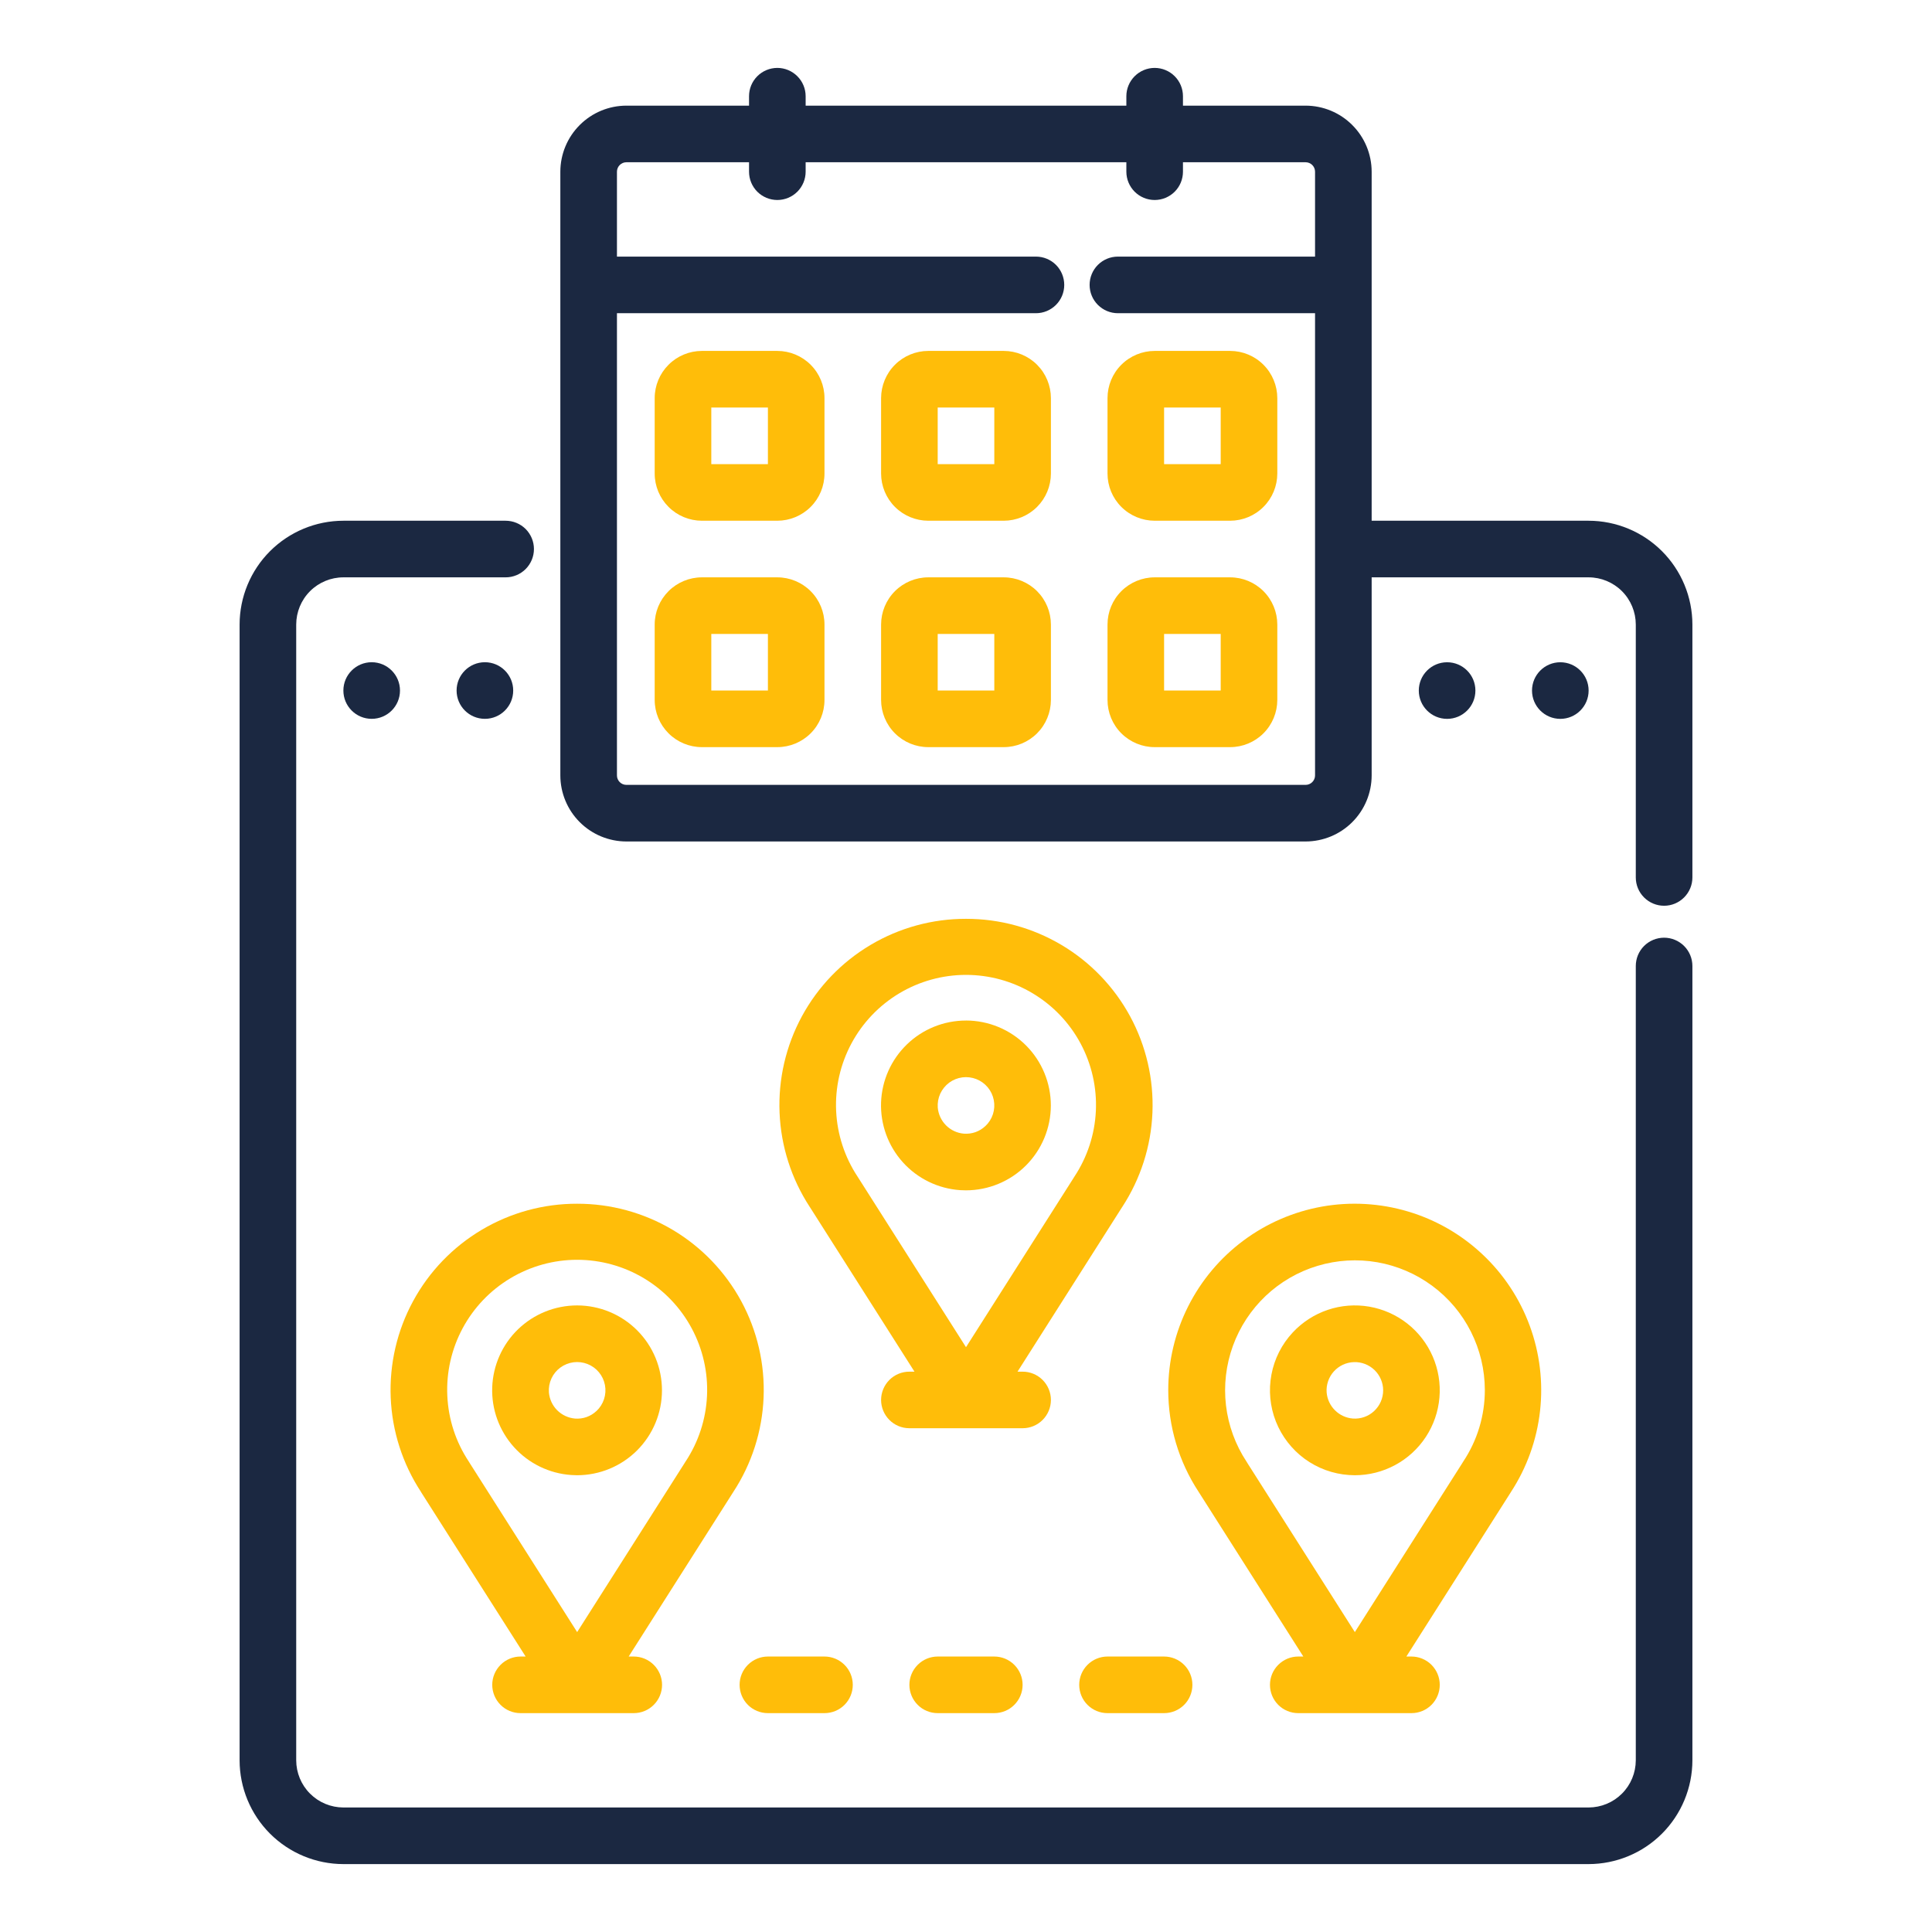 <svg width="60" height="60" viewBox="0 0 60 60" fill="none" xmlns="http://www.w3.org/2000/svg">
<g clip-path="url(#clip0_130_470)">
<path d="M51.68 29.121C51.447 29.121 51.223 29.214 51.058 29.378C50.893 29.543 50.801 29.767 50.801 30V54.668C50.8 55.056 50.646 55.429 50.371 55.703C50.097 55.978 49.724 56.132 49.336 56.133H10.664C10.276 56.132 9.903 55.978 9.629 55.703C9.354 55.429 9.2 55.056 9.199 54.668V19.395C9.2 19.006 9.354 18.634 9.629 18.359C9.903 18.085 10.276 17.93 10.664 17.93H15.703C15.936 17.93 16.16 17.837 16.325 17.672C16.489 17.507 16.582 17.284 16.582 17.051C16.582 16.818 16.489 16.594 16.325 16.429C16.16 16.265 15.936 16.172 15.703 16.172H10.664C9.81 16.173 8.991 16.513 8.386 17.117C7.782 17.721 7.442 18.54 7.441 19.395V54.668C7.442 55.522 7.782 56.342 8.386 56.946C8.991 57.55 9.81 57.89 10.664 57.891H49.336C50.19 57.89 51.01 57.55 51.614 56.946C52.218 56.342 52.558 55.522 52.559 54.668V30C52.559 29.767 52.466 29.543 52.301 29.378C52.136 29.214 51.913 29.121 51.68 29.121Z" fill="#1B2841"/>
<path d="M49.336 16.172H42.598V5.332C42.597 4.788 42.381 4.267 41.996 3.883C41.612 3.498 41.091 3.282 40.547 3.281H36.738V2.988C36.738 2.755 36.646 2.532 36.481 2.367C36.316 2.202 36.093 2.109 35.859 2.109C35.626 2.109 35.403 2.202 35.238 2.367C35.073 2.532 34.98 2.755 34.98 2.988V3.281H25.02V2.988C25.02 2.755 24.927 2.532 24.762 2.367C24.597 2.202 24.374 2.109 24.141 2.109C23.907 2.109 23.684 2.202 23.519 2.367C23.354 2.532 23.262 2.755 23.262 2.988V3.281H19.453C18.909 3.282 18.388 3.498 18.004 3.883C17.619 4.267 17.403 4.788 17.402 5.332V24.082C17.403 24.626 17.619 25.147 18.004 25.532C18.388 25.916 18.909 26.132 19.453 26.133H40.547C41.091 26.132 41.612 25.916 41.996 25.532C42.381 25.147 42.597 24.626 42.598 24.082V17.93H49.336C49.724 17.93 50.097 18.085 50.371 18.359C50.646 18.634 50.8 19.006 50.801 19.395V27.25C50.801 27.483 50.893 27.706 51.058 27.871C51.223 28.036 51.447 28.129 51.68 28.129C51.913 28.129 52.136 28.036 52.301 27.871C52.466 27.706 52.559 27.483 52.559 27.25V19.395C52.558 18.54 52.218 17.721 51.614 17.117C51.01 16.513 50.19 16.173 49.336 16.172ZM40.84 7.969H34.718C34.485 7.969 34.261 8.061 34.096 8.226C33.931 8.391 33.839 8.615 33.839 8.848C33.839 9.081 33.931 9.304 34.096 9.469C34.261 9.634 34.485 9.727 34.718 9.727H40.84V24.082C40.84 24.16 40.809 24.234 40.754 24.289C40.699 24.344 40.625 24.375 40.547 24.375H19.453C19.375 24.375 19.301 24.344 19.246 24.289C19.191 24.234 19.16 24.16 19.16 24.082V9.727H32.172C32.405 9.727 32.629 9.634 32.794 9.469C32.959 9.304 33.051 9.081 33.051 8.848C33.051 8.615 32.959 8.391 32.794 8.226C32.629 8.061 32.405 7.969 32.172 7.969H19.16V5.332C19.16 5.254 19.191 5.18 19.246 5.125C19.301 5.07 19.375 5.039 19.453 5.039H23.262V5.332C23.262 5.565 23.354 5.789 23.519 5.954C23.684 6.118 23.907 6.211 24.141 6.211C24.374 6.211 24.597 6.118 24.762 5.954C24.927 5.789 25.02 5.565 25.02 5.332V5.039H34.98V5.332C34.98 5.565 35.073 5.789 35.238 5.954C35.403 6.118 35.626 6.211 35.859 6.211C36.093 6.211 36.316 6.118 36.481 5.954C36.646 5.789 36.738 5.565 36.738 5.332V5.039H40.547C40.625 5.039 40.699 5.07 40.754 5.125C40.809 5.18 40.84 5.254 40.84 5.332V7.969Z" fill="#1B2841"/>
<path d="M35.859 16.172H38.203C38.592 16.171 38.964 16.017 39.238 15.742C39.513 15.468 39.667 15.095 39.668 14.707V12.363C39.667 11.975 39.513 11.603 39.238 11.328C38.964 11.053 38.592 10.899 38.203 10.898H35.859C35.471 10.899 35.099 11.053 34.824 11.328C34.549 11.603 34.395 11.975 34.395 12.363V14.707C34.395 15.095 34.549 15.468 34.824 15.742C35.099 16.017 35.471 16.171 35.859 16.172ZM36.152 12.656H37.91V14.414H36.152V12.656Z" fill="#FFBD09"/>
<path d="M35.859 23.203H38.203C38.592 23.203 38.964 23.048 39.238 22.774C39.513 22.499 39.667 22.127 39.668 21.738V19.395C39.667 19.006 39.513 18.634 39.238 18.359C38.964 18.085 38.592 17.93 38.203 17.93H35.859C35.471 17.93 35.099 18.085 34.824 18.359C34.549 18.634 34.395 19.006 34.395 19.395V21.738C34.395 22.127 34.549 22.499 34.824 22.774C35.099 23.048 35.471 23.203 35.859 23.203ZM36.152 19.688H37.91V21.445H36.152V19.688Z" fill="#FFBD09"/>
<path d="M31.172 10.898H28.828C28.44 10.899 28.067 11.053 27.793 11.328C27.518 11.603 27.364 11.975 27.363 12.363V14.707C27.364 15.095 27.518 15.468 27.793 15.742C28.067 16.017 28.44 16.171 28.828 16.172H31.172C31.56 16.171 31.933 16.017 32.207 15.742C32.482 15.468 32.636 15.095 32.637 14.707V12.363C32.636 11.975 32.482 11.603 32.207 11.328C31.933 11.053 31.56 10.899 31.172 10.898ZM30.879 14.414H29.121V12.656H30.879V14.414Z" fill="#FFBD09"/>
<path d="M31.172 17.93H28.828C28.44 17.93 28.067 18.085 27.793 18.359C27.518 18.634 27.364 19.006 27.363 19.395V21.738C27.364 22.127 27.518 22.499 27.793 22.774C28.067 23.048 28.44 23.203 28.828 23.203H31.172C31.56 23.203 31.933 23.048 32.207 22.774C32.482 22.499 32.636 22.127 32.637 21.738V19.395C32.636 19.006 32.482 18.634 32.207 18.359C31.933 18.085 31.56 17.93 31.172 17.93ZM30.879 21.445H29.121V19.688H30.879V21.445Z" fill="#FFBD09"/>
<path d="M24.141 10.898H21.797C21.409 10.899 21.036 11.053 20.762 11.328C20.487 11.603 20.332 11.975 20.332 12.363V14.707C20.332 15.095 20.487 15.468 20.762 15.742C21.036 16.017 21.409 16.171 21.797 16.172H24.141C24.529 16.171 24.901 16.017 25.176 15.742C25.451 15.468 25.605 15.095 25.605 14.707V12.363C25.605 11.975 25.451 11.603 25.176 11.328C24.901 11.053 24.529 10.899 24.141 10.898ZM23.848 14.414H22.09V12.656H23.848V14.414Z" fill="#FFBD09"/>
<path d="M24.141 17.93H21.797C21.409 17.93 21.036 18.085 20.762 18.359C20.487 18.634 20.332 19.006 20.332 19.395V21.738C20.332 22.127 20.487 22.499 20.762 22.774C21.036 23.048 21.409 23.203 21.797 23.203H24.141C24.529 23.203 24.901 23.048 25.176 22.774C25.451 22.499 25.605 22.127 25.605 21.738V19.395C25.605 19.006 25.451 18.634 25.176 18.359C24.901 18.085 24.529 17.93 24.141 17.93ZM23.848 21.445H22.09V19.688H23.848V21.445Z" fill="#FFBD09"/>
<path d="M30 28.535C28.957 28.533 27.932 28.813 27.035 29.346C26.138 29.878 25.402 30.644 24.904 31.561C24.407 32.478 24.167 33.513 24.21 34.556C24.253 35.598 24.577 36.609 25.148 37.483C25.153 37.49 25.157 37.497 25.162 37.504L28.4 42.598H28.242C28.009 42.598 27.785 42.69 27.621 42.855C27.456 43.02 27.363 43.243 27.363 43.477C27.363 43.71 27.456 43.933 27.621 44.098C27.785 44.263 28.009 44.355 28.242 44.355H31.758C31.991 44.355 32.214 44.263 32.379 44.098C32.544 43.933 32.637 43.71 32.637 43.477C32.637 43.243 32.544 43.02 32.379 42.855C32.214 42.69 31.991 42.598 31.758 42.598H31.6L34.838 37.504C34.843 37.497 34.847 37.49 34.852 37.483C35.423 36.609 35.747 35.598 35.79 34.556C35.833 33.513 35.593 32.478 35.096 31.561C34.598 30.644 33.862 29.878 32.965 29.346C32.068 28.813 31.043 28.533 30 28.535ZM33.364 36.545C33.353 36.561 33.343 36.578 33.333 36.595L30 41.838L26.667 36.595C26.657 36.578 26.646 36.561 26.635 36.545C26.232 35.936 26.001 35.23 25.967 34.501C25.933 33.772 26.098 33.047 26.443 32.404C26.788 31.761 27.301 31.224 27.927 30.849C28.554 30.474 29.27 30.276 30 30.276C30.73 30.276 31.446 30.474 32.072 30.849C32.699 31.224 33.212 31.761 33.557 32.404C33.902 33.047 34.067 33.772 34.033 34.501C33.999 35.23 33.768 35.936 33.364 36.545Z" fill="#FFBD09"/>
<path d="M30 31.694C29.316 31.693 28.659 31.958 28.167 32.433C27.675 32.908 27.386 33.555 27.362 34.239C27.339 34.922 27.581 35.588 28.039 36.096C28.497 36.604 29.134 36.914 29.817 36.961C29.876 36.965 29.936 36.967 29.995 36.967C30.695 36.967 31.366 36.69 31.861 36.196C32.355 35.702 32.634 35.032 32.635 34.332C32.635 33.633 32.358 32.962 31.864 32.467C31.37 31.972 30.699 31.694 30 31.693V31.694ZM30.599 34.973C30.511 35.056 30.407 35.119 30.293 35.16C30.178 35.2 30.057 35.216 29.936 35.207C29.727 35.19 29.53 35.099 29.381 34.95C29.232 34.801 29.141 34.605 29.123 34.395C29.113 34.247 29.139 34.099 29.201 33.964C29.264 33.829 29.359 33.712 29.478 33.623C29.598 33.535 29.738 33.479 29.885 33.459C30.032 33.44 30.182 33.458 30.32 33.512C30.459 33.566 30.581 33.655 30.676 33.769C30.771 33.883 30.835 34.02 30.863 34.165C30.891 34.311 30.882 34.462 30.836 34.603C30.79 34.744 30.709 34.872 30.6 34.973L30.599 34.973Z" fill="#FFBD09"/>
<path d="M34.395 51.445C34.161 51.445 33.938 51.538 33.773 51.703C33.608 51.868 33.516 52.091 33.516 52.324C33.516 52.557 33.608 52.781 33.773 52.946C33.938 53.111 34.161 53.203 34.395 53.203H36.152C36.385 53.203 36.609 53.111 36.774 52.946C36.939 52.781 37.031 52.557 37.031 52.324C37.031 52.091 36.939 51.868 36.774 51.703C36.609 51.538 36.385 51.445 36.152 51.445H34.395Z" fill="#FFBD09"/>
<path d="M29.121 51.445C28.888 51.445 28.664 51.538 28.5 51.703C28.335 51.868 28.242 52.091 28.242 52.324C28.242 52.557 28.335 52.781 28.5 52.946C28.664 53.111 28.888 53.203 29.121 53.203H30.879C31.112 53.203 31.336 53.111 31.5 52.946C31.665 52.781 31.758 52.557 31.758 52.324C31.758 52.091 31.665 51.868 31.5 51.703C31.336 51.538 31.112 51.445 30.879 51.445H29.121Z" fill="#FFBD09"/>
<path d="M22.969 52.324C22.969 52.557 23.061 52.781 23.226 52.946C23.391 53.111 23.615 53.203 23.848 53.203H25.605C25.839 53.203 26.062 53.111 26.227 52.946C26.392 52.781 26.484 52.557 26.484 52.324C26.484 52.091 26.392 51.868 26.227 51.703C26.062 51.538 25.839 51.445 25.605 51.445H23.848C23.615 51.445 23.391 51.538 23.226 51.703C23.061 51.868 22.969 52.091 22.969 52.324Z" fill="#FFBD09"/>
<path d="M36.281 43.167C36.28 44.291 36.608 45.391 37.224 46.33C37.229 46.337 37.233 46.345 37.238 46.352L40.476 51.445H40.318C40.085 51.445 39.862 51.538 39.697 51.703C39.532 51.868 39.44 52.091 39.44 52.324C39.44 52.557 39.532 52.781 39.697 52.946C39.862 53.111 40.085 53.203 40.318 53.203H43.834C44.067 53.203 44.291 53.111 44.456 52.946C44.62 52.781 44.713 52.557 44.713 52.324C44.713 52.091 44.62 51.868 44.456 51.703C44.291 51.538 44.067 51.445 43.834 51.445H43.676L46.914 46.352C46.919 46.345 46.923 46.339 46.926 46.332C47.418 45.577 47.726 44.718 47.827 43.822C47.928 42.927 47.819 42.02 47.508 41.175C47.197 40.329 46.693 39.567 46.035 38.951C45.378 38.334 44.587 37.879 43.723 37.623C42.859 37.366 41.947 37.314 41.06 37.471C40.173 37.629 39.335 37.991 38.612 38.53C37.89 39.068 37.303 39.768 36.898 40.573C36.493 41.378 36.282 42.266 36.281 43.167ZM46.113 43.167C46.114 43.959 45.88 44.734 45.441 45.392C45.43 45.408 45.42 45.425 45.411 45.441L42.076 50.686L38.743 45.443C38.733 45.426 38.723 45.409 38.712 45.392C38.366 44.868 38.148 44.269 38.074 43.645C38.001 43.021 38.075 42.389 38.289 41.798C38.503 41.207 38.853 40.675 39.309 40.243C39.766 39.812 40.317 39.492 40.919 39.312C41.521 39.131 42.156 39.093 42.775 39.201C43.394 39.31 43.979 39.561 44.484 39.936C44.989 40.31 45.399 40.797 45.681 41.358C45.964 41.92 46.112 42.539 46.113 43.167Z" fill="#FFBD09"/>
<path d="M40.148 41.38C39.808 41.744 39.578 42.197 39.486 42.687C39.393 43.176 39.441 43.681 39.623 44.145C39.806 44.608 40.116 45.01 40.517 45.305C40.919 45.599 41.396 45.774 41.893 45.808C41.953 45.812 42.012 45.814 42.072 45.815C42.51 45.815 42.941 45.707 43.326 45.499C43.712 45.292 44.039 44.992 44.28 44.626C44.52 44.26 44.666 43.84 44.703 43.404C44.741 42.968 44.669 42.53 44.495 42.128C44.321 41.727 44.05 41.375 43.705 41.104C43.361 40.834 42.955 40.654 42.524 40.579C42.092 40.505 41.649 40.539 41.234 40.679C40.82 40.819 40.446 41.06 40.148 41.38ZM42.955 43.178C42.955 43.298 42.93 43.418 42.882 43.529C42.834 43.639 42.763 43.739 42.675 43.821C42.587 43.904 42.482 43.967 42.368 44.007C42.254 44.047 42.133 44.063 42.013 44.054C41.803 44.037 41.606 43.946 41.458 43.797C41.309 43.649 41.217 43.452 41.2 43.242C41.191 43.125 41.207 43.007 41.245 42.895C41.283 42.784 41.343 42.681 41.422 42.593C41.501 42.505 41.597 42.434 41.703 42.384C41.81 42.334 41.926 42.306 42.044 42.302C42.162 42.297 42.279 42.317 42.389 42.359C42.5 42.401 42.6 42.465 42.685 42.546C42.77 42.628 42.838 42.726 42.884 42.834C42.931 42.943 42.955 43.06 42.955 43.178Z" fill="#FFBD09"/>
<path d="M17.924 40.541C17.24 40.541 16.583 40.806 16.09 41.28C15.598 41.755 15.31 42.403 15.286 43.086C15.262 43.77 15.505 44.435 15.963 44.943C16.421 45.451 17.058 45.761 17.741 45.808C17.8 45.812 17.86 45.814 17.919 45.815C18.619 45.815 19.29 45.538 19.785 45.044C20.279 44.55 20.558 43.879 20.558 43.18C20.559 42.481 20.282 41.81 19.788 41.315C19.294 40.82 18.623 40.542 17.924 40.541V40.541ZM18.523 43.82C18.435 43.903 18.331 43.967 18.216 44.008C18.102 44.048 17.981 44.064 17.86 44.055C17.651 44.037 17.454 43.946 17.305 43.798C17.156 43.649 17.065 43.452 17.047 43.243C17.036 43.095 17.063 42.946 17.125 42.811C17.187 42.676 17.282 42.559 17.402 42.471C17.522 42.383 17.662 42.327 17.809 42.307C17.956 42.288 18.106 42.306 18.244 42.36C18.382 42.414 18.505 42.502 18.6 42.617C18.695 42.731 18.759 42.867 18.787 43.013C18.815 43.159 18.805 43.31 18.759 43.451C18.713 43.592 18.632 43.719 18.524 43.821L18.523 43.82Z" fill="#FFBD09"/>
<path d="M17.924 37.383C16.88 37.38 15.855 37.661 14.958 38.194C14.061 38.727 13.325 39.492 12.828 40.41C12.33 41.327 12.091 42.362 12.134 43.405C12.177 44.448 12.502 45.459 13.074 46.332C13.078 46.339 13.081 46.345 13.085 46.352L16.324 51.445H16.166C15.933 51.445 15.709 51.538 15.545 51.703C15.38 51.868 15.287 52.091 15.287 52.324C15.287 52.557 15.38 52.781 15.545 52.946C15.709 53.111 15.933 53.203 16.166 53.203H19.682C19.915 53.203 20.138 53.111 20.303 52.946C20.468 52.781 20.561 52.557 20.561 52.324C20.561 52.091 20.468 51.868 20.303 51.703C20.138 51.538 19.915 51.445 19.682 51.445H19.524L22.762 46.352C22.767 46.345 22.771 46.338 22.776 46.33C23.347 45.457 23.671 44.446 23.714 43.403C23.757 42.361 23.517 41.326 23.02 40.409C22.522 39.492 21.786 38.726 20.889 38.193C19.992 37.661 18.967 37.381 17.924 37.383ZM21.288 45.392C21.277 45.409 21.267 45.426 21.257 45.443L17.924 50.686L14.59 45.441C14.58 45.425 14.57 45.408 14.56 45.392C14.156 44.784 13.925 44.078 13.892 43.349C13.858 42.62 14.022 41.895 14.367 41.252C14.712 40.609 15.225 40.071 15.852 39.697C16.478 39.322 17.194 39.124 17.924 39.124C18.654 39.124 19.37 39.322 19.997 39.697C20.623 40.071 21.136 40.609 21.481 41.252C21.826 41.895 21.991 42.62 21.957 43.349C21.923 44.078 21.692 44.784 21.289 45.392H21.288Z" fill="#FFBD09"/>
<path d="M44.941 22.325C45.427 22.325 45.82 21.931 45.82 21.446C45.82 20.96 45.427 20.567 44.941 20.567C44.456 20.567 44.062 20.96 44.062 21.446C44.062 21.931 44.456 22.325 44.941 22.325Z" fill="#1B2841"/>
<path d="M15.059 22.324C15.544 22.324 15.938 21.931 15.938 21.445C15.938 20.96 15.544 20.566 15.059 20.566C14.573 20.566 14.18 20.96 14.18 21.445C14.18 21.931 14.573 22.324 15.059 22.324Z" fill="#1B2841"/>
<path d="M11.543 22.324C12.028 22.324 12.422 21.931 12.422 21.445C12.422 20.96 12.028 20.566 11.543 20.566C11.058 20.566 10.664 20.96 10.664 21.445C10.664 21.931 11.058 22.324 11.543 22.324Z" fill="#1B2841"/>
<path d="M48.457 22.325C48.942 22.325 49.336 21.931 49.336 21.446C49.336 20.96 48.942 20.567 48.457 20.567C47.972 20.567 47.578 20.96 47.578 21.446C47.578 21.931 47.972 22.325 48.457 22.325Z" fill="#1B2841"/>
</g>
<defs>
<clipPath id="clip0_130_470">
<path d="M0 0H60V60H0V0Z" fill="white"/>
</clipPath>
</defs>
</svg>
